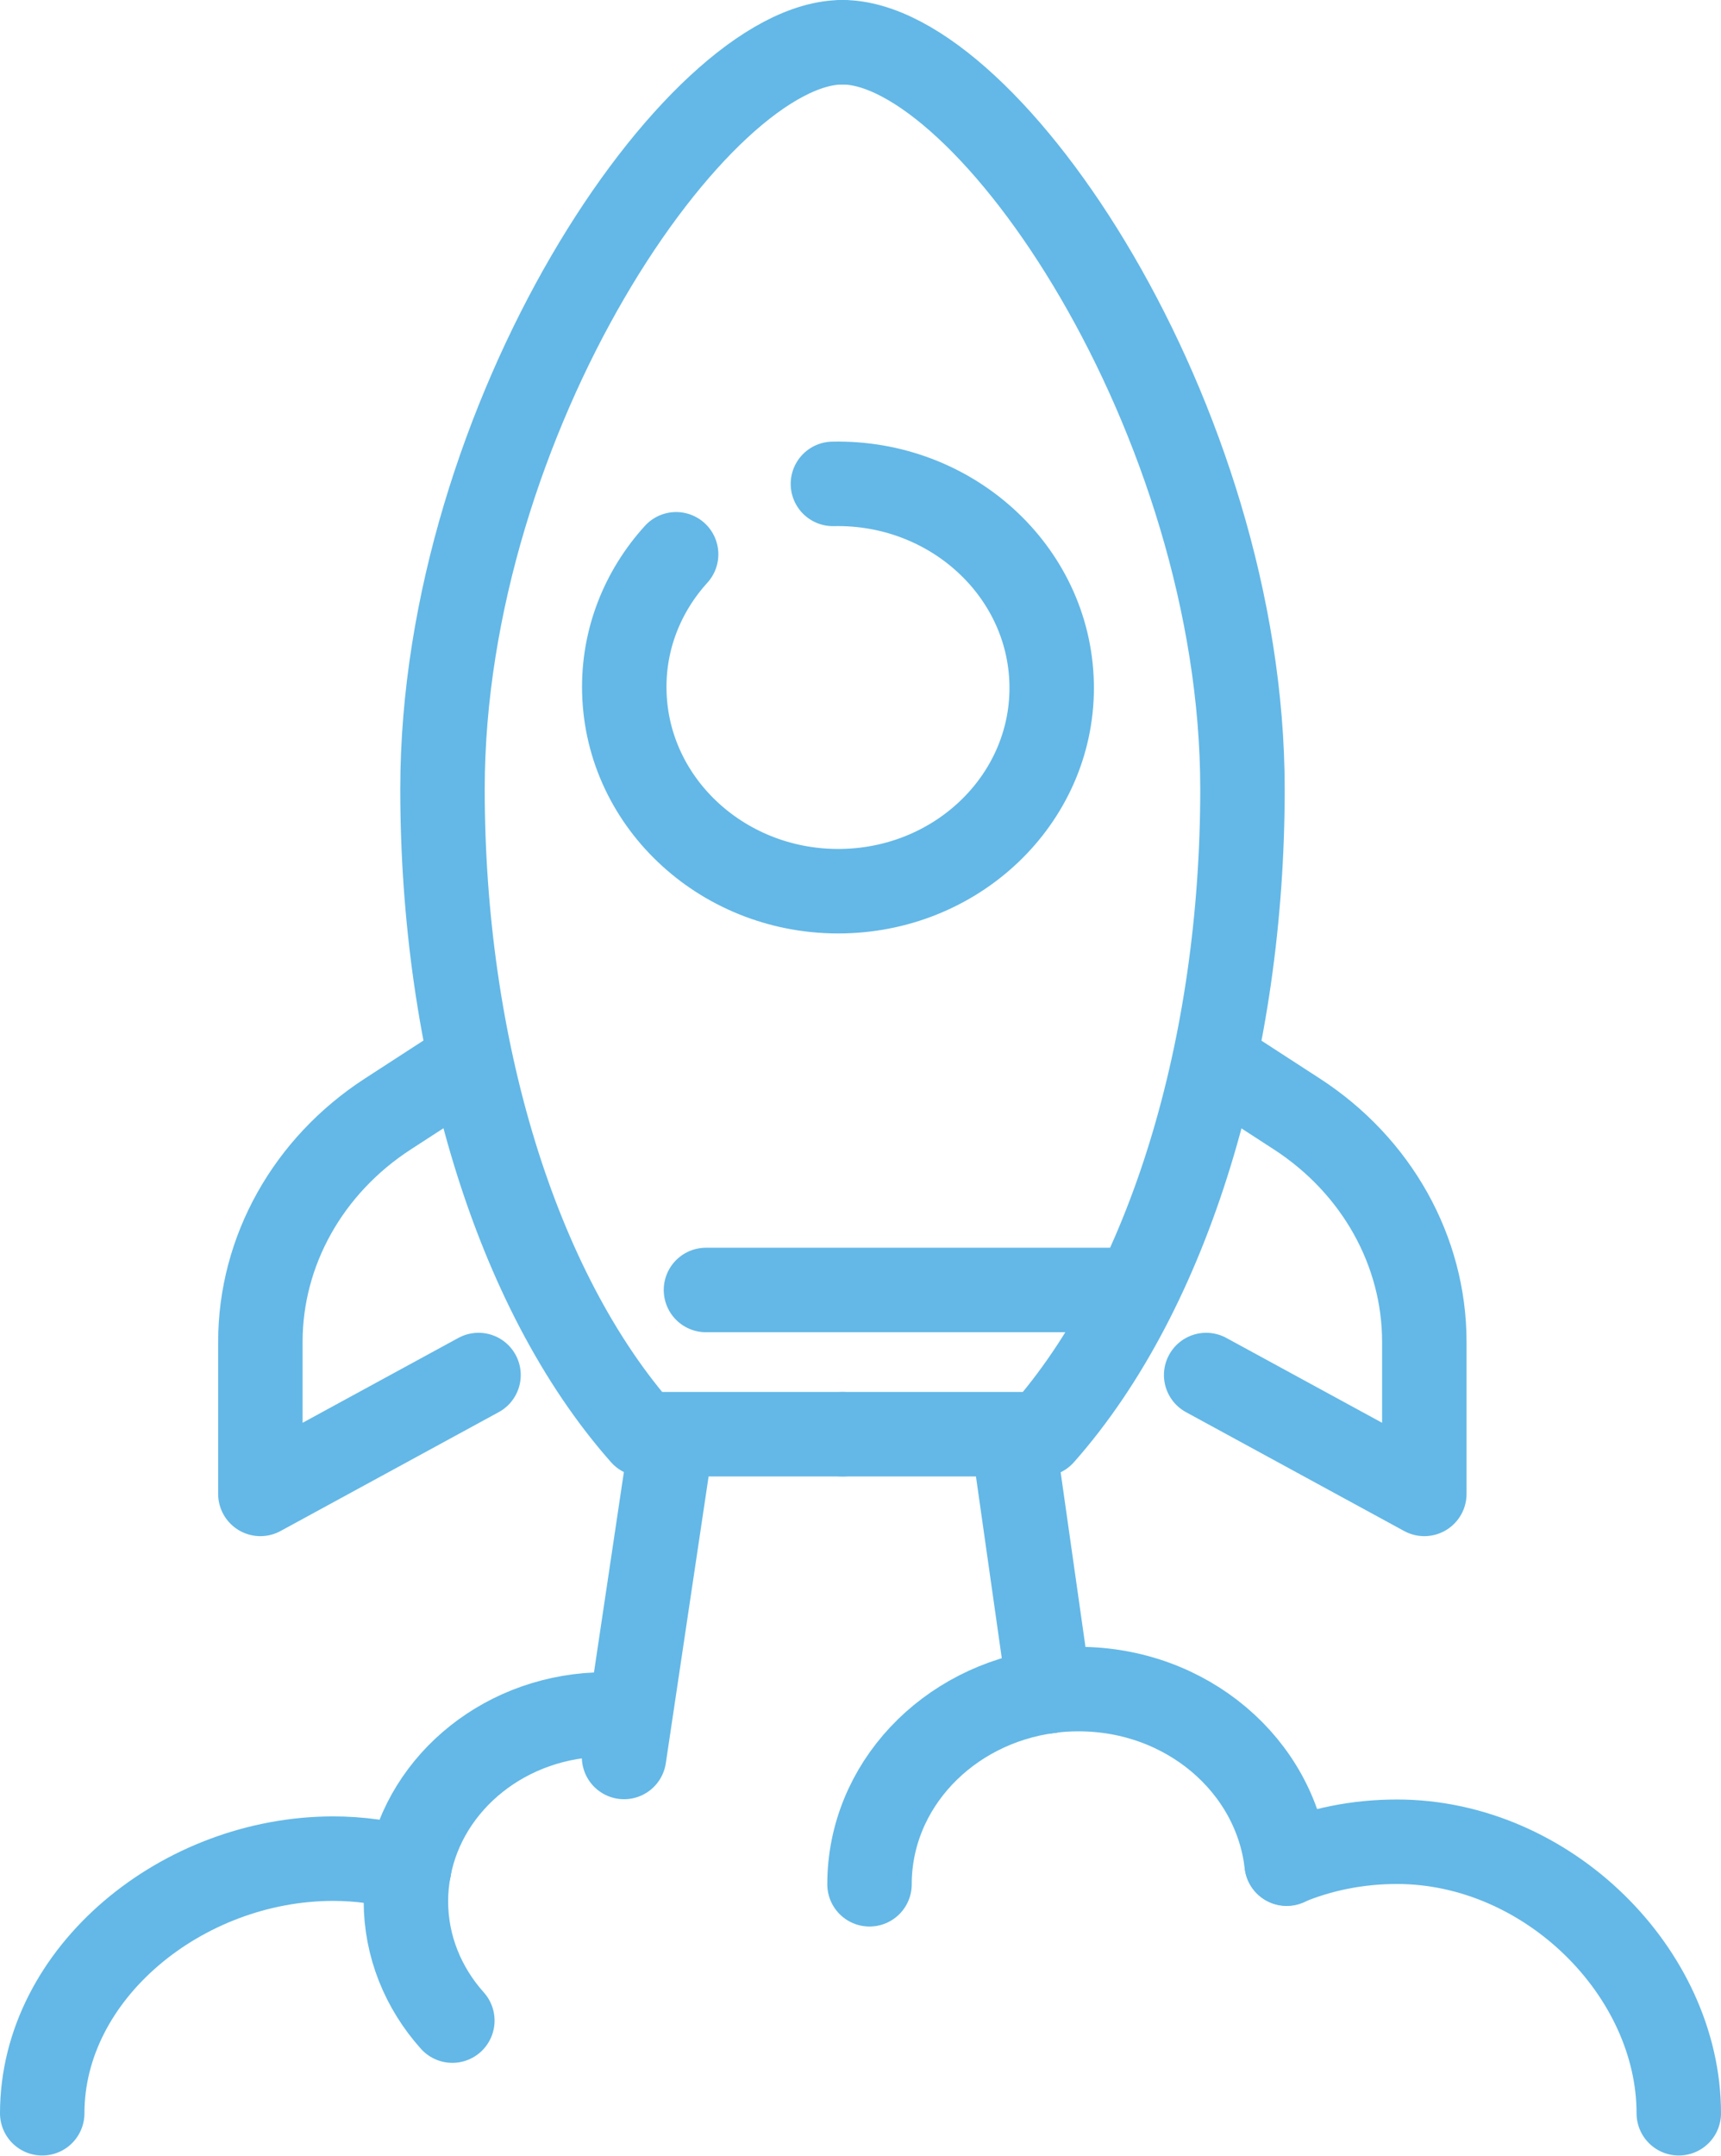 <?xml version="1.0" encoding="UTF-8"?><svg id="Layer_1" xmlns="http://www.w3.org/2000/svg" viewBox="0 0 61.14 76.54"><defs><style>.cls-1{fill:none;stroke:#63b8e7;stroke-linecap:round;stroke-linejoin:round;stroke-width:3px;}</style></defs><g><path class="cls-1" d="M29.93,1.5c-5.17,0-14.21,13.37-14.21,26.52,0,9.11,2.58,17.78,7.11,22.9h7.11"/><path class="cls-1" d="M29.93,1.5c5.17,0,14.21,13.37,14.21,26.52,0,9.11-2.58,17.78-7.11,22.9h-7.11"/><path class="cls-1" d="M24.02,19.68c-1.19,1.31-1.89,3.03-1.84,4.89,.1,3.99,3.58,7.16,7.77,7.07,4.19-.09,7.51-3.4,7.41-7.39-.1-3.99-3.58-7.16-7.77-7.07"/><line class="cls-1" x1="39.62" y1="45.8" x2="25.08" y2="45.8"/><path class="cls-1" d="M16.68,37.67l-2.9,1.88c-2.84,1.84-4.53,4.87-4.53,8.09v5.4l7.75-4.22"/><path class="cls-1" d="M43.17,37.67l2.9,1.88c2.84,1.84,4.53,4.87,4.53,8.09v5.4s-7.75-4.22-7.75-4.22"/></g><line class="cls-1" x1="23.79" y1="51.53" x2="22.17" y2="62.38"/><g><line class="cls-1" x1="36.06" y1="51.53" x2="37.27" y2="60.04"/><path class="cls-1" d="M37.27,60.04c.34-.05,.69-.07,1.05-.07,3.84,0,6.99,2.71,7.39,6.2"/><path class="cls-1" d="M37.27,60.04c-3.61,.48-6.38,3.37-6.38,6.86"/><path class="cls-1" d="M45.71,66.16c1.2-.5,2.52-.77,3.92-.77,5.35,0,10.01,4.65,10.01,9.64"/></g><g><path class="cls-1" d="M14.53,66.35c.58-3.11,3.49-5.48,7-5.48"/><path class="cls-1" d="M14.53,66.35c-.86-.23-1.76-.36-2.69-.36-5.35,0-10.34,4.05-10.34,9.04"/></g><path class="cls-1" d="M14.53,66.35c-.07,.37-.11,.76-.11,1.15,0,1.61,.62,3.09,1.65,4.24"/></svg>